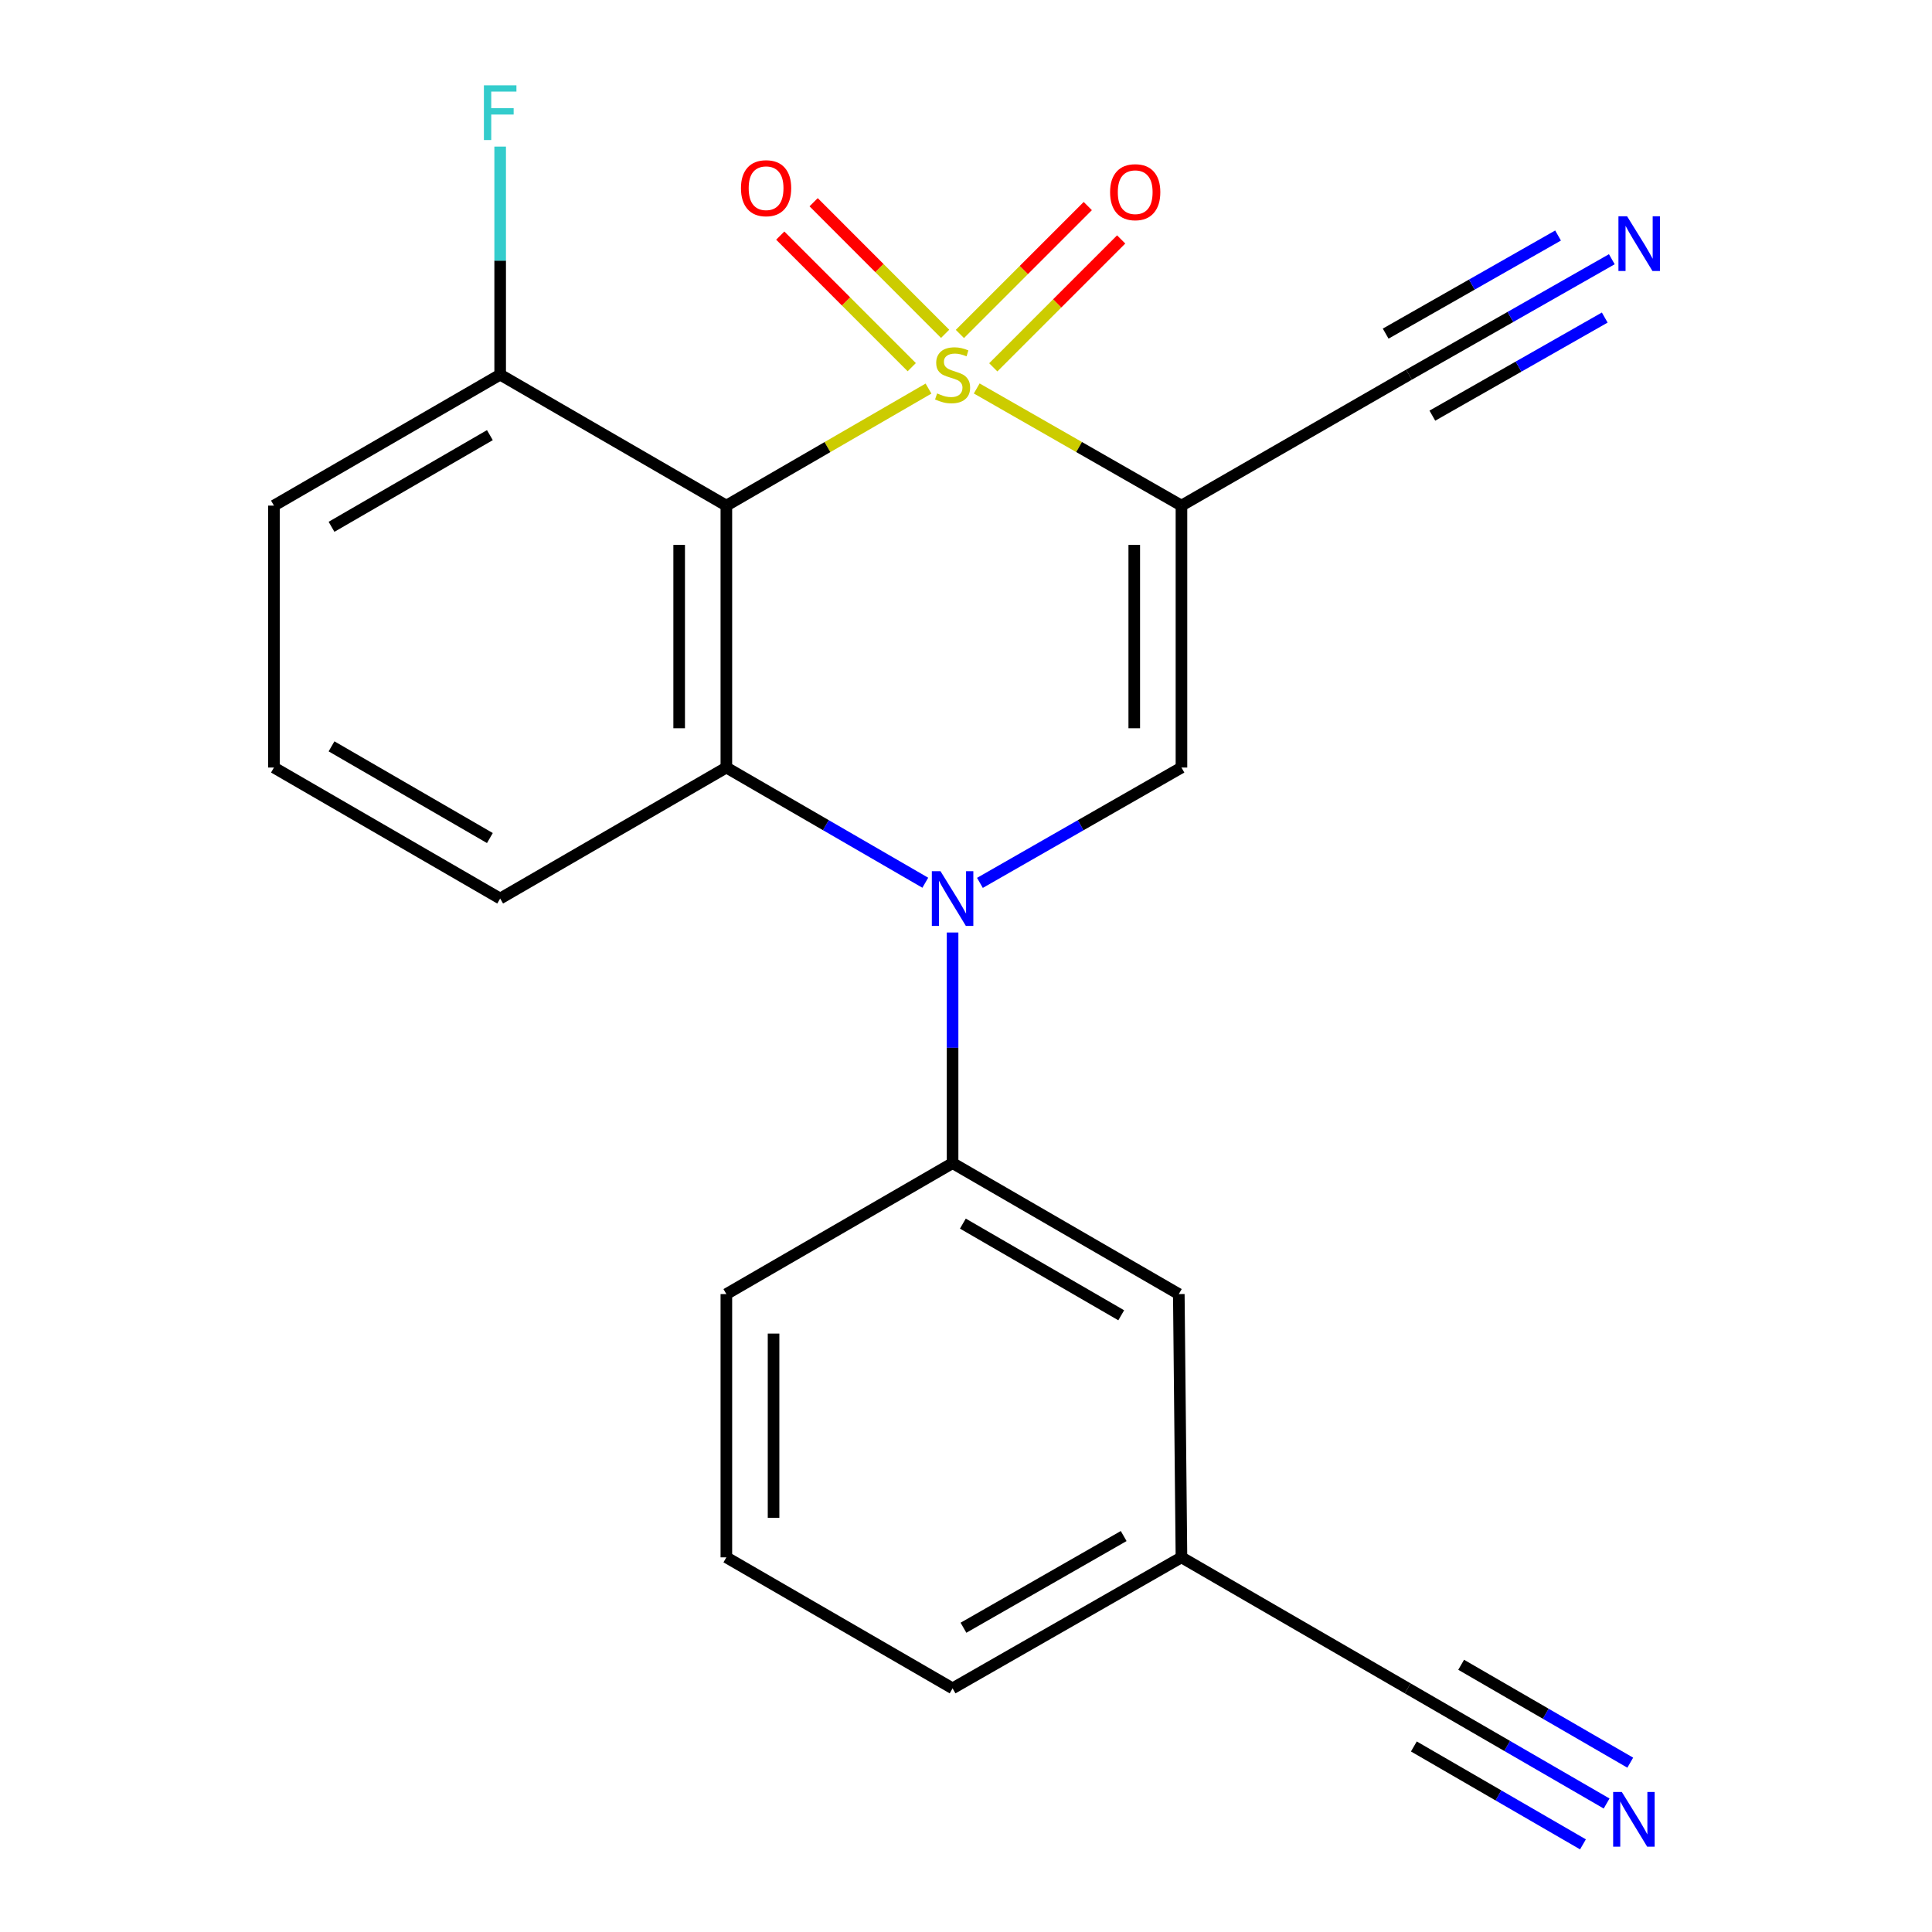 <?xml version='1.0' encoding='iso-8859-1'?>
<svg version='1.1' baseProfile='full'
              xmlns='http://www.w3.org/2000/svg'
                      xmlns:rdkit='http://www.rdkit.org/xml'
                      xmlns:xlink='http://www.w3.org/1999/xlink'
                  xml:space='preserve'
width='1000px' height='1000px' viewBox='0 0 1000 1000'>
<!-- END OF HEADER -->
<rect style='opacity:1.0;fill:#FFFFFF;stroke:none' width='1000' height='1000' x='0' y='0'> </rect>
<path class='bond-0' d='M 505.548,201.065 L 558.533,231.384' style='fill:none;fill-rule:evenodd;stroke:#CCCC00;stroke-width:6px;stroke-linecap:butt;stroke-linejoin:miter;stroke-opacity:1' />
<path class='bond-0' d='M 558.533,231.384 L 611.518,261.704' style='fill:none;fill-rule:evenodd;stroke:#000000;stroke-width:6px;stroke-linecap:butt;stroke-linejoin:miter;stroke-opacity:1' />
<path class='bond-1' d='M 480.593,201.131 L 428.278,231.418' style='fill:none;fill-rule:evenodd;stroke:#CCCC00;stroke-width:6px;stroke-linecap:butt;stroke-linejoin:miter;stroke-opacity:1' />
<path class='bond-1' d='M 428.278,231.418 L 375.964,261.704' style='fill:none;fill-rule:evenodd;stroke:#000000;stroke-width:6px;stroke-linecap:butt;stroke-linejoin:miter;stroke-opacity:1' />
<path class='bond-7' d='M 489.201,172.781 L 455.168,138.729' style='fill:none;fill-rule:evenodd;stroke:#CCCC00;stroke-width:6px;stroke-linecap:butt;stroke-linejoin:miter;stroke-opacity:1' />
<path class='bond-7' d='M 455.168,138.729 L 421.135,104.677' style='fill:none;fill-rule:evenodd;stroke:#FF0000;stroke-width:6px;stroke-linecap:butt;stroke-linejoin:miter;stroke-opacity:1' />
<path class='bond-7' d='M 471.923,190.05 L 437.89,155.998' style='fill:none;fill-rule:evenodd;stroke:#CCCC00;stroke-width:6px;stroke-linecap:butt;stroke-linejoin:miter;stroke-opacity:1' />
<path class='bond-7' d='M 437.89,155.998 L 403.857,121.946' style='fill:none;fill-rule:evenodd;stroke:#FF0000;stroke-width:6px;stroke-linecap:butt;stroke-linejoin:miter;stroke-opacity:1' />
<path class='bond-8' d='M 514.114,190.131 L 547.213,157.032' style='fill:none;fill-rule:evenodd;stroke:#CCCC00;stroke-width:6px;stroke-linecap:butt;stroke-linejoin:miter;stroke-opacity:1' />
<path class='bond-8' d='M 547.213,157.032 L 580.312,123.933' style='fill:none;fill-rule:evenodd;stroke:#FF0000;stroke-width:6px;stroke-linecap:butt;stroke-linejoin:miter;stroke-opacity:1' />
<path class='bond-8' d='M 496.841,172.858 L 529.94,139.759' style='fill:none;fill-rule:evenodd;stroke:#CCCC00;stroke-width:6px;stroke-linecap:butt;stroke-linejoin:miter;stroke-opacity:1' />
<path class='bond-8' d='M 529.94,139.759 L 563.039,106.659' style='fill:none;fill-rule:evenodd;stroke:#FF0000;stroke-width:6px;stroke-linecap:butt;stroke-linejoin:miter;stroke-opacity:1' />
<path class='bond-4' d='M 611.518,261.704 L 611.518,397.28' style='fill:none;fill-rule:evenodd;stroke:#000000;stroke-width:6px;stroke-linecap:butt;stroke-linejoin:miter;stroke-opacity:1' />
<path class='bond-4' d='M 587.09,282.041 L 587.09,376.944' style='fill:none;fill-rule:evenodd;stroke:#000000;stroke-width:6px;stroke-linecap:butt;stroke-linejoin:miter;stroke-opacity:1' />
<path class='bond-6' d='M 611.518,261.704 L 729.302,193.916' style='fill:none;fill-rule:evenodd;stroke:#000000;stroke-width:6px;stroke-linecap:butt;stroke-linejoin:miter;stroke-opacity:1' />
<path class='bond-3' d='M 375.964,261.704 L 375.964,397.28' style='fill:none;fill-rule:evenodd;stroke:#000000;stroke-width:6px;stroke-linecap:butt;stroke-linejoin:miter;stroke-opacity:1' />
<path class='bond-3' d='M 351.536,282.041 L 351.536,376.944' style='fill:none;fill-rule:evenodd;stroke:#000000;stroke-width:6px;stroke-linecap:butt;stroke-linejoin:miter;stroke-opacity:1' />
<path class='bond-11' d='M 375.964,261.704 L 258.885,193.916' style='fill:none;fill-rule:evenodd;stroke:#000000;stroke-width:6px;stroke-linecap:butt;stroke-linejoin:miter;stroke-opacity:1' />
<path class='bond-2' d='M 478.933,456.904 L 427.448,427.092' style='fill:none;fill-rule:evenodd;stroke:#0000FF;stroke-width:6px;stroke-linecap:butt;stroke-linejoin:miter;stroke-opacity:1' />
<path class='bond-2' d='M 427.448,427.092 L 375.964,397.28' style='fill:none;fill-rule:evenodd;stroke:#000000;stroke-width:6px;stroke-linecap:butt;stroke-linejoin:miter;stroke-opacity:1' />
<path class='bond-5' d='M 493.055,482.665 L 493.055,542.346' style='fill:none;fill-rule:evenodd;stroke:#0000FF;stroke-width:6px;stroke-linecap:butt;stroke-linejoin:miter;stroke-opacity:1' />
<path class='bond-5' d='M 493.055,542.346 L 493.055,602.028' style='fill:none;fill-rule:evenodd;stroke:#000000;stroke-width:6px;stroke-linecap:butt;stroke-linejoin:miter;stroke-opacity:1' />
<path class='bond-22' d='M 507.208,456.981 L 559.363,427.131' style='fill:none;fill-rule:evenodd;stroke:#0000FF;stroke-width:6px;stroke-linecap:butt;stroke-linejoin:miter;stroke-opacity:1' />
<path class='bond-22' d='M 559.363,427.131 L 611.518,397.28' style='fill:none;fill-rule:evenodd;stroke:#000000;stroke-width:6px;stroke-linecap:butt;stroke-linejoin:miter;stroke-opacity:1' />
<path class='bond-15' d='M 375.964,397.28 L 258.885,465.081' style='fill:none;fill-rule:evenodd;stroke:#000000;stroke-width:6px;stroke-linecap:butt;stroke-linejoin:miter;stroke-opacity:1' />
<path class='bond-13' d='M 493.055,602.028 L 610.147,669.816' style='fill:none;fill-rule:evenodd;stroke:#000000;stroke-width:6px;stroke-linecap:butt;stroke-linejoin:miter;stroke-opacity:1' />
<path class='bond-13' d='M 498.38,633.337 L 580.345,680.788' style='fill:none;fill-rule:evenodd;stroke:#000000;stroke-width:6px;stroke-linecap:butt;stroke-linejoin:miter;stroke-opacity:1' />
<path class='bond-17' d='M 493.055,602.028 L 375.964,669.816' style='fill:none;fill-rule:evenodd;stroke:#000000;stroke-width:6px;stroke-linecap:butt;stroke-linejoin:miter;stroke-opacity:1' />
<path class='bond-9' d='M 729.302,193.916 L 781.789,164.047' style='fill:none;fill-rule:evenodd;stroke:#000000;stroke-width:6px;stroke-linecap:butt;stroke-linejoin:miter;stroke-opacity:1' />
<path class='bond-9' d='M 781.789,164.047 L 834.276,134.177' style='fill:none;fill-rule:evenodd;stroke:#0000FF;stroke-width:6px;stroke-linecap:butt;stroke-linejoin:miter;stroke-opacity:1' />
<path class='bond-9' d='M 741.384,215.147 L 785.998,189.758' style='fill:none;fill-rule:evenodd;stroke:#000000;stroke-width:6px;stroke-linecap:butt;stroke-linejoin:miter;stroke-opacity:1' />
<path class='bond-9' d='M 785.998,189.758 L 830.612,164.369' style='fill:none;fill-rule:evenodd;stroke:#0000FF;stroke-width:6px;stroke-linecap:butt;stroke-linejoin:miter;stroke-opacity:1' />
<path class='bond-9' d='M 717.22,172.685 L 761.834,147.296' style='fill:none;fill-rule:evenodd;stroke:#000000;stroke-width:6px;stroke-linecap:butt;stroke-linejoin:miter;stroke-opacity:1' />
<path class='bond-9' d='M 761.834,147.296 L 806.448,121.907' style='fill:none;fill-rule:evenodd;stroke:#0000FF;stroke-width:6px;stroke-linecap:butt;stroke-linejoin:miter;stroke-opacity:1' />
<path class='bond-10' d='M 831.579,933.497 L 780.095,903.691' style='fill:none;fill-rule:evenodd;stroke:#0000FF;stroke-width:6px;stroke-linecap:butt;stroke-linejoin:miter;stroke-opacity:1' />
<path class='bond-10' d='M 780.095,903.691 L 728.61,873.885' style='fill:none;fill-rule:evenodd;stroke:#000000;stroke-width:6px;stroke-linecap:butt;stroke-linejoin:miter;stroke-opacity:1' />
<path class='bond-10' d='M 843.818,912.356 L 800.056,887.021' style='fill:none;fill-rule:evenodd;stroke:#0000FF;stroke-width:6px;stroke-linecap:butt;stroke-linejoin:miter;stroke-opacity:1' />
<path class='bond-10' d='M 800.056,887.021 L 756.294,861.686' style='fill:none;fill-rule:evenodd;stroke:#000000;stroke-width:6px;stroke-linecap:butt;stroke-linejoin:miter;stroke-opacity:1' />
<path class='bond-10' d='M 819.34,954.638 L 775.578,929.303' style='fill:none;fill-rule:evenodd;stroke:#0000FF;stroke-width:6px;stroke-linecap:butt;stroke-linejoin:miter;stroke-opacity:1' />
<path class='bond-10' d='M 775.578,929.303 L 731.816,903.968' style='fill:none;fill-rule:evenodd;stroke:#000000;stroke-width:6px;stroke-linecap:butt;stroke-linejoin:miter;stroke-opacity:1' />
<path class='bond-16' d='M 258.885,193.916 L 258.885,134.897' style='fill:none;fill-rule:evenodd;stroke:#000000;stroke-width:6px;stroke-linecap:butt;stroke-linejoin:miter;stroke-opacity:1' />
<path class='bond-16' d='M 258.885,134.897 L 258.885,75.877' style='fill:none;fill-rule:evenodd;stroke:#33CCCC;stroke-width:6px;stroke-linecap:butt;stroke-linejoin:miter;stroke-opacity:1' />
<path class='bond-20' d='M 258.885,193.916 L 141.793,261.704' style='fill:none;fill-rule:evenodd;stroke:#000000;stroke-width:6px;stroke-linecap:butt;stroke-linejoin:miter;stroke-opacity:1' />
<path class='bond-20' d='M 253.561,225.225 L 171.596,272.677' style='fill:none;fill-rule:evenodd;stroke:#000000;stroke-width:6px;stroke-linecap:butt;stroke-linejoin:miter;stroke-opacity:1' />
<path class='bond-12' d='M 728.61,873.885 L 611.518,806.084' style='fill:none;fill-rule:evenodd;stroke:#000000;stroke-width:6px;stroke-linecap:butt;stroke-linejoin:miter;stroke-opacity:1' />
<path class='bond-14' d='M 610.147,669.816 L 611.518,806.084' style='fill:none;fill-rule:evenodd;stroke:#000000;stroke-width:6px;stroke-linecap:butt;stroke-linejoin:miter;stroke-opacity:1' />
<path class='bond-24' d='M 611.518,806.084 L 493.055,873.885' style='fill:none;fill-rule:evenodd;stroke:#000000;stroke-width:6px;stroke-linecap:butt;stroke-linejoin:miter;stroke-opacity:1' />
<path class='bond-24' d='M 581.614,795.053 L 498.69,842.514' style='fill:none;fill-rule:evenodd;stroke:#000000;stroke-width:6px;stroke-linecap:butt;stroke-linejoin:miter;stroke-opacity:1' />
<path class='bond-23' d='M 258.885,465.081 L 141.793,397.28' style='fill:none;fill-rule:evenodd;stroke:#000000;stroke-width:6px;stroke-linecap:butt;stroke-linejoin:miter;stroke-opacity:1' />
<path class='bond-23' d='M 253.562,433.771 L 171.598,386.31' style='fill:none;fill-rule:evenodd;stroke:#000000;stroke-width:6px;stroke-linecap:butt;stroke-linejoin:miter;stroke-opacity:1' />
<path class='bond-19' d='M 375.964,669.816 L 375.964,806.084' style='fill:none;fill-rule:evenodd;stroke:#000000;stroke-width:6px;stroke-linecap:butt;stroke-linejoin:miter;stroke-opacity:1' />
<path class='bond-19' d='M 400.392,690.256 L 400.392,785.643' style='fill:none;fill-rule:evenodd;stroke:#000000;stroke-width:6px;stroke-linecap:butt;stroke-linejoin:miter;stroke-opacity:1' />
<path class='bond-18' d='M 141.793,397.28 L 141.793,261.704' style='fill:none;fill-rule:evenodd;stroke:#000000;stroke-width:6px;stroke-linecap:butt;stroke-linejoin:miter;stroke-opacity:1' />
<path class='bond-21' d='M 375.964,806.084 L 493.055,873.885' style='fill:none;fill-rule:evenodd;stroke:#000000;stroke-width:6px;stroke-linecap:butt;stroke-linejoin:miter;stroke-opacity:1' />
<path  class='atom-0' d='M 485.055 203.636
Q 485.375 203.756, 486.695 204.316
Q 488.015 204.876, 489.455 205.236
Q 490.935 205.556, 492.375 205.556
Q 495.055 205.556, 496.615 204.276
Q 498.175 202.956, 498.175 200.676
Q 498.175 199.116, 497.375 198.156
Q 496.615 197.196, 495.415 196.676
Q 494.215 196.156, 492.215 195.556
Q 489.695 194.796, 488.175 194.076
Q 486.695 193.356, 485.615 191.836
Q 484.575 190.316, 484.575 187.756
Q 484.575 184.196, 486.975 181.996
Q 489.415 179.796, 494.215 179.796
Q 497.495 179.796, 501.215 181.356
L 500.295 184.436
Q 496.895 183.036, 494.335 183.036
Q 491.575 183.036, 490.055 184.196
Q 488.535 185.316, 488.575 187.276
Q 488.575 188.796, 489.335 189.716
Q 490.135 190.636, 491.255 191.156
Q 492.415 191.676, 494.335 192.276
Q 496.895 193.076, 498.415 193.876
Q 499.935 194.676, 501.015 196.316
Q 502.135 197.916, 502.135 200.676
Q 502.135 204.596, 499.495 206.716
Q 496.895 208.796, 492.535 208.796
Q 490.015 208.796, 488.095 208.236
Q 486.215 207.716, 483.975 206.796
L 485.055 203.636
' fill='#CCCC00'/>
<path  class='atom-3' d='M 486.795 450.921
L 496.075 465.921
Q 496.995 467.401, 498.475 470.081
Q 499.955 472.761, 500.035 472.921
L 500.035 450.921
L 503.795 450.921
L 503.795 479.241
L 499.915 479.241
L 489.955 462.841
Q 488.795 460.921, 487.555 458.721
Q 486.355 456.521, 485.995 455.841
L 485.995 479.241
L 482.315 479.241
L 482.315 450.921
L 486.795 450.921
' fill='#0000FF'/>
<path  class='atom-8' d='M 383.524 97.41
Q 383.524 90.611, 386.884 86.811
Q 390.244 83.01, 396.524 83.01
Q 402.804 83.01, 406.164 86.811
Q 409.524 90.611, 409.524 97.41
Q 409.524 104.29, 406.124 108.21
Q 402.724 112.09, 396.524 112.09
Q 390.284 112.09, 386.884 108.21
Q 383.524 104.33, 383.524 97.41
M 396.524 108.89
Q 400.844 108.89, 403.164 106.01
Q 405.524 103.09, 405.524 97.41
Q 405.524 91.85, 403.164 89.05
Q 400.844 86.21, 396.524 86.21
Q 392.204 86.21, 389.844 89.01
Q 387.524 91.811, 387.524 97.41
Q 387.524 103.13, 389.844 106.01
Q 392.204 108.89, 396.524 108.89
' fill='#FF0000'/>
<path  class='atom-9' d='M 574.579 99.473
Q 574.579 92.673, 577.939 88.873
Q 581.299 85.073, 587.579 85.073
Q 593.859 85.073, 597.219 88.873
Q 600.579 92.673, 600.579 99.473
Q 600.579 106.353, 597.179 110.273
Q 593.779 114.153, 587.579 114.153
Q 581.339 114.153, 577.939 110.273
Q 574.579 106.393, 574.579 99.473
M 587.579 110.953
Q 591.899 110.953, 594.219 108.073
Q 596.579 105.153, 596.579 99.473
Q 596.579 93.913, 594.219 91.113
Q 591.899 88.273, 587.579 88.273
Q 583.259 88.273, 580.899 91.073
Q 578.579 93.873, 578.579 99.473
Q 578.579 105.193, 580.899 108.073
Q 583.259 110.953, 587.579 110.953
' fill='#FF0000'/>
<path  class='atom-10' d='M 842.183 111.955
L 851.463 126.955
Q 852.383 128.435, 853.863 131.115
Q 855.343 133.795, 855.423 133.955
L 855.423 111.955
L 859.183 111.955
L 859.183 140.275
L 855.303 140.275
L 845.343 123.875
Q 844.183 121.955, 842.943 119.755
Q 841.743 117.555, 841.383 116.875
L 841.383 140.275
L 837.703 140.275
L 837.703 111.955
L 842.183 111.955
' fill='#0000FF'/>
<path  class='atom-11' d='M 839.442 927.513
L 848.722 942.513
Q 849.642 943.993, 851.122 946.673
Q 852.602 949.353, 852.682 949.513
L 852.682 927.513
L 856.442 927.513
L 856.442 955.833
L 852.562 955.833
L 842.602 939.433
Q 841.442 937.513, 840.202 935.313
Q 839.002 933.113, 838.642 932.433
L 838.642 955.833
L 834.962 955.833
L 834.962 927.513
L 839.442 927.513
' fill='#0000FF'/>
<path  class='atom-17' d='M 250.465 44.167
L 267.305 44.167
L 267.305 47.407
L 254.265 47.407
L 254.265 56.007
L 265.865 56.007
L 265.865 59.287
L 254.265 59.287
L 254.265 72.487
L 250.465 72.487
L 250.465 44.167
' fill='#33CCCC'/>
</svg>
